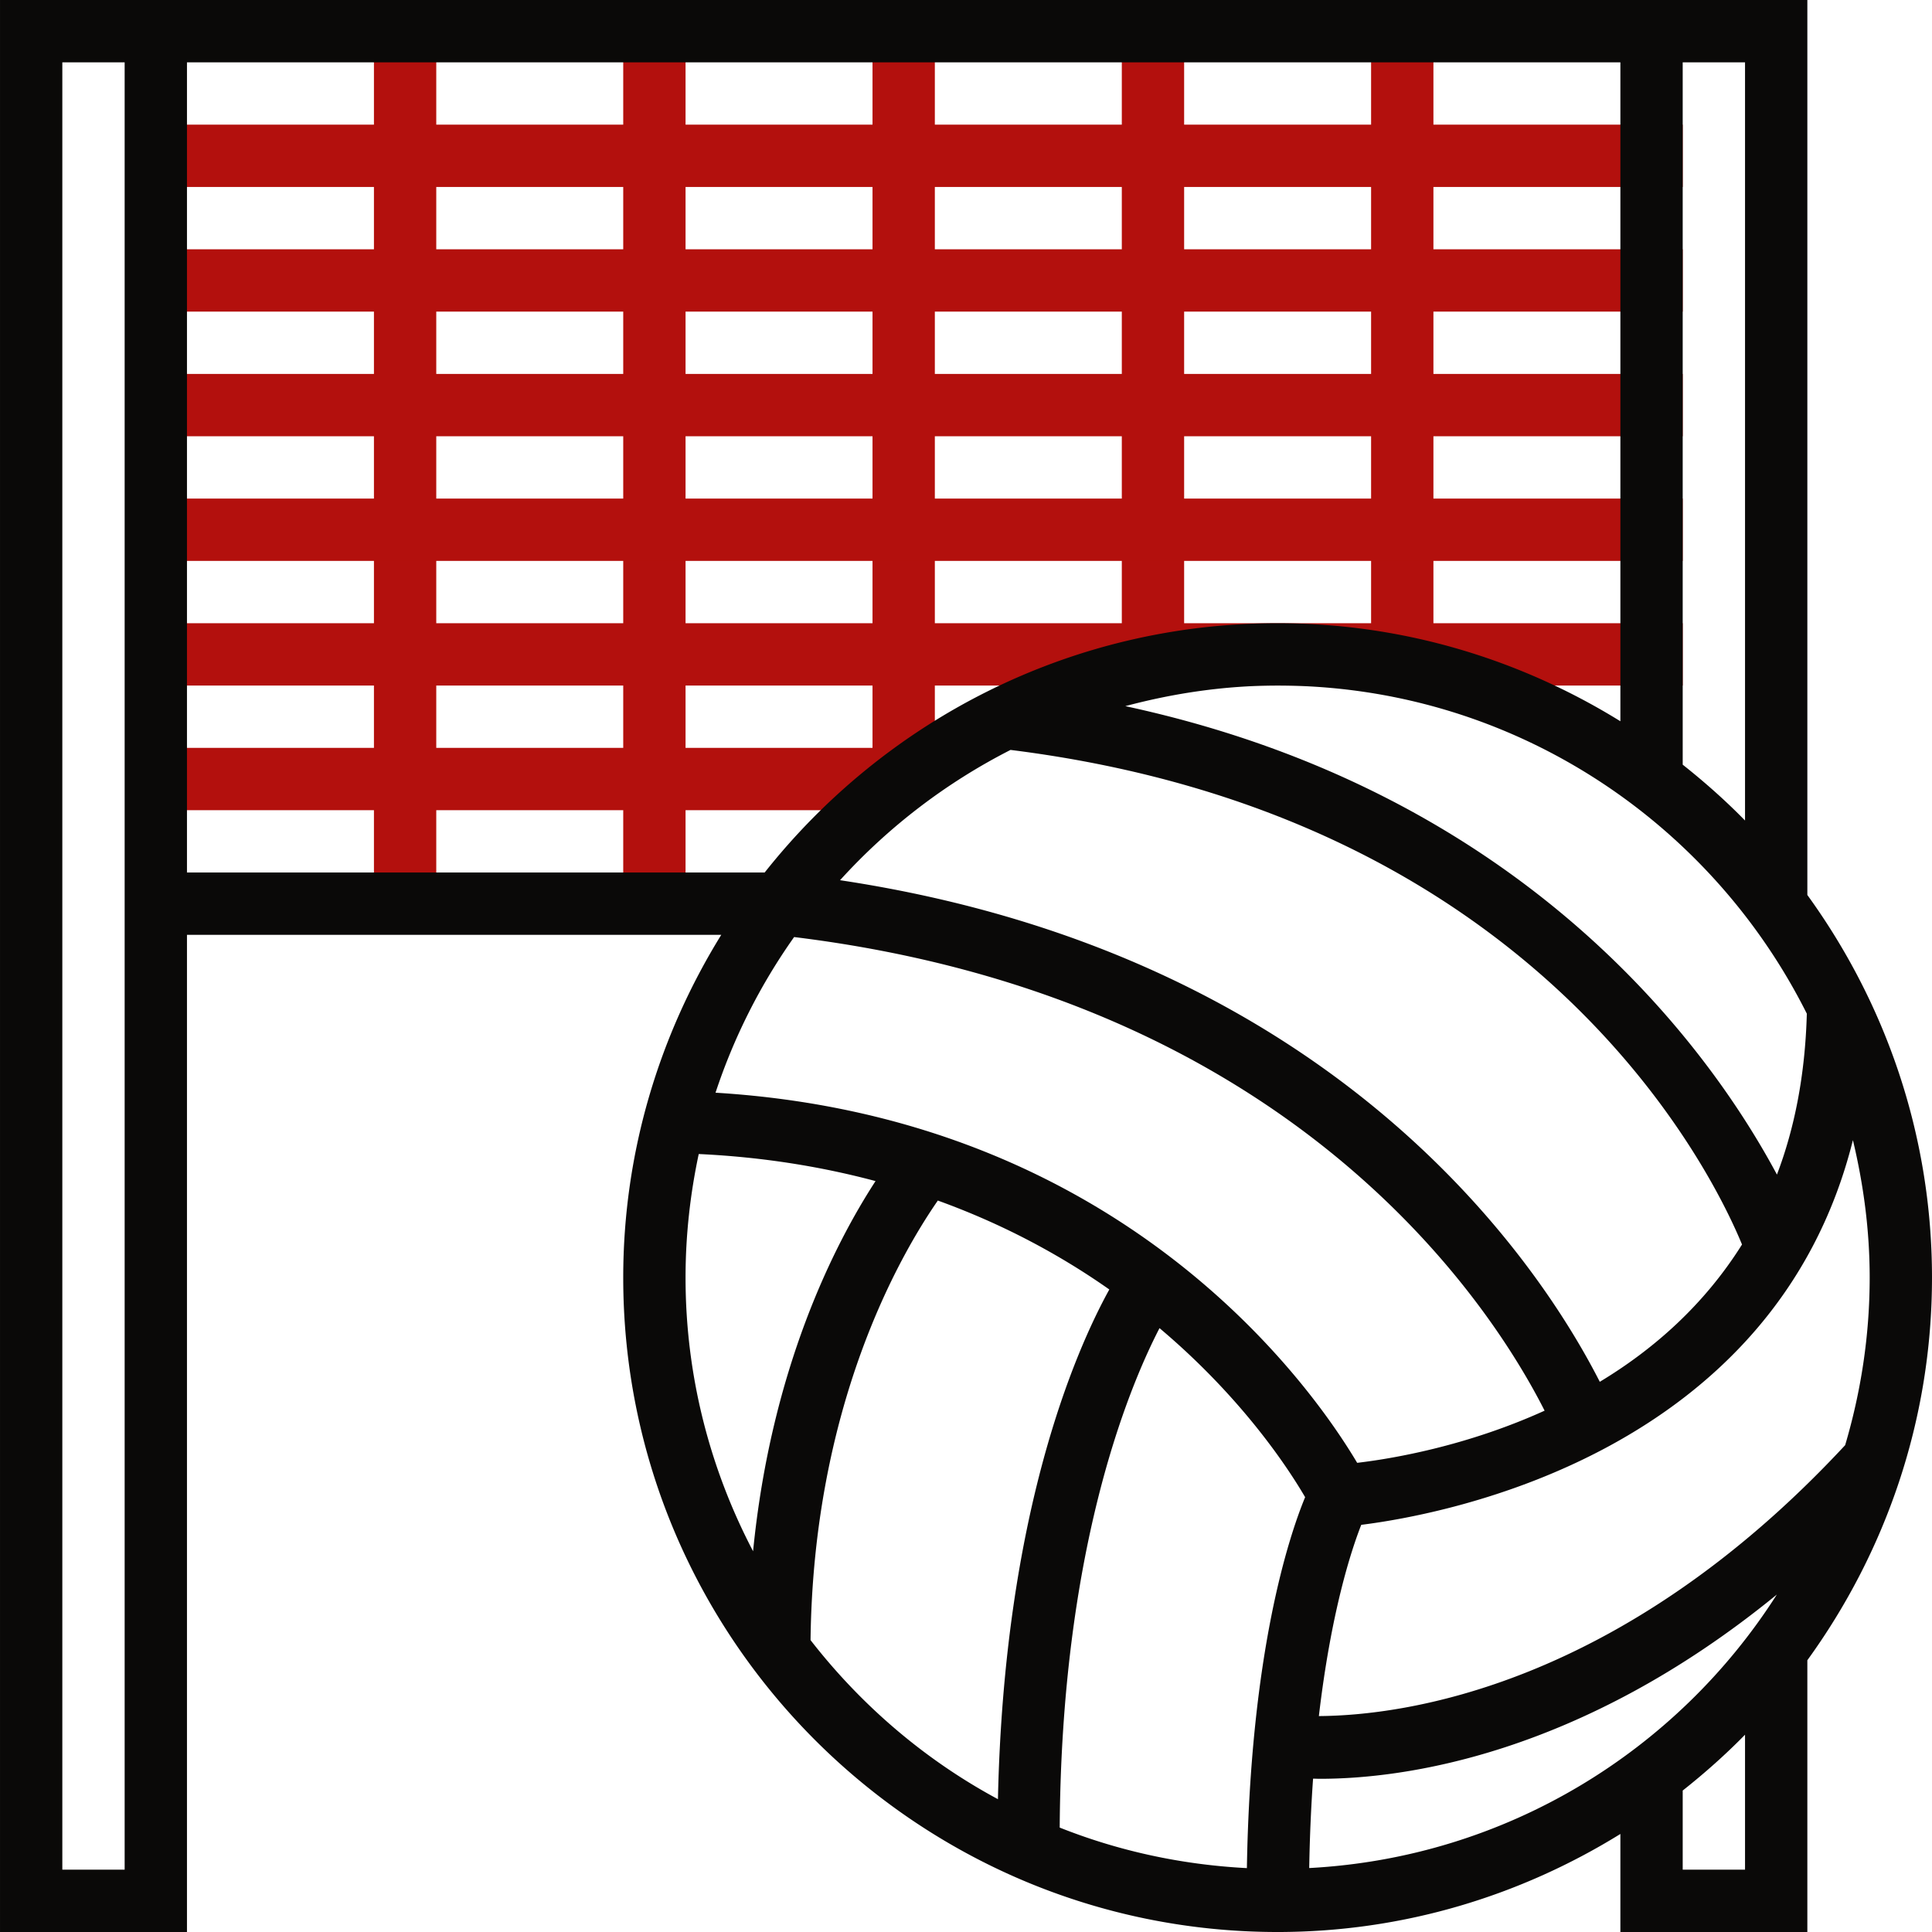 <svg xmlns="http://www.w3.org/2000/svg" xmlns:xlink="http://www.w3.org/1999/xlink" xmlns:svgjs="http://svgjs.com/svgjs" width="512" height="512" x="0" y="0" viewBox="0 0 290.626 290.626" style="enable-background:new 0 0 512 512" xml:space="preserve" class="">  <g>    <path d="M56.251 4.688h9.375v131.25h-9.375zM93.751 4.688h9.375v131.25h-9.375zM131.251 4.688h9.375v112.5h-9.375zM168.751 4.688h9.375v93.75h-9.375zM206.251 4.688h9.375v93.75h-9.375z" style="" fill="#b3100d" data-original="#f9ba48" opacity="1" class=""></path>    <path d="M23.439 18.75h229.687v9.375H23.439zM23.439 37.5h229.687v9.375H23.439zM23.439 56.25h229.687v9.375H23.439zM23.439 75h229.687v9.375H23.439zM23.439 93.75h229.687v9.375H23.439zM23.439 112.5h112.5v9.375h-112.5z" style="" fill="#b3100d" data-original="#f9ba48" opacity="1" class=""></path>    <path d="M290.625 192.188c0-21.502-7.008-41.348-18.75-57.558V0H.001v290.625h28.125v-150h80.372c-9.286 15.019-14.747 32.644-14.747 51.563 0 54.277 44.156 98.438 98.437 98.438 18.919 0 36.544-5.456 51.562-14.747v14.747h28.125v-40.88c11.742-16.21 18.75-36.057 18.75-57.558zm-182.99-27.816a88.661 88.661 0 0 1 11.822-23.414c75.384 9.248 104.972 55.589 112.894 71.245-11.859 5.381-23.053 7.242-28.195 7.847-6.708-11.297-35.045-51.919-96.521-55.678zm164.161-11.888c-.253 9.262-1.861 17.297-4.495 24.206-9.666-18.075-37.181-57.366-98.02-70.467 7.322-1.955 14.977-3.098 22.908-3.098 34.832 0 64.972 20.147 79.607 49.359zm-119.784-39.675c79.58 9.947 105.581 63.591 110.034 74.4-5.752 9.178-13.42 15.848-21.394 20.653-8.672-17.03-39.084-64.125-114.286-75.455a89.422 89.422 0 0 1 25.646-19.598zm44.315 112.407c-2.47 5.981-8.217 23.381-8.761 55.8-9.895-.511-19.369-2.602-28.158-6.098.262-41.302 10.059-65.531 15.014-75.131 12.484 10.522 19.407 21.144 21.905 25.429zm1.196 42.342c.361.005.661.023 1.05.023 12.305 0 38.948-3.398 68.714-27.717-15.019 23.569-40.772 39.572-70.345 41.142.083-4.837.286-9.314.581-13.448zm80.039-50.166c-33.919 36.511-66.576 40.673-79.167 40.753 1.833-15.656 4.852-24.895 6.375-28.767 12.567-1.57 62.194-10.73 73.959-57.872 1.589 6.647 2.522 13.547 2.522 20.681-.001 8.757-1.322 17.204-3.689 25.205zM262.5 9.375v114.052c-2.939-3.005-6.08-5.789-9.375-8.4V9.375h9.375zM18.751 281.25H9.376V9.375h9.375V281.25zm9.375-150V9.375h215.625v99.122c-15.019-9.291-32.644-14.747-51.562-14.747-31.266 0-59.114 14.7-77.161 37.5H28.126zm76.983 42.347c9.745.459 18.577 1.927 26.597 4.069-6.192 9.52-15.712 28.209-18.422 55.683-6.455-12.328-10.158-26.311-10.158-41.161 0-6.38.703-12.591 1.983-18.591zm16.819 73.12c.417-34.992 13.181-57.506 19.148-66.122 10.078 3.642 18.637 8.344 25.795 13.378-5.189 9.408-15.825 33.891-16.753 76.673-11.007-5.919-20.569-14.127-28.19-23.929zM262.5 281.25h-9.375v-11.902c3.295-2.611 6.436-5.395 9.375-8.4v20.302z" style="" fill="#0a0908" data-original="#333333" class="" opacity="1"></path>  </g></svg>